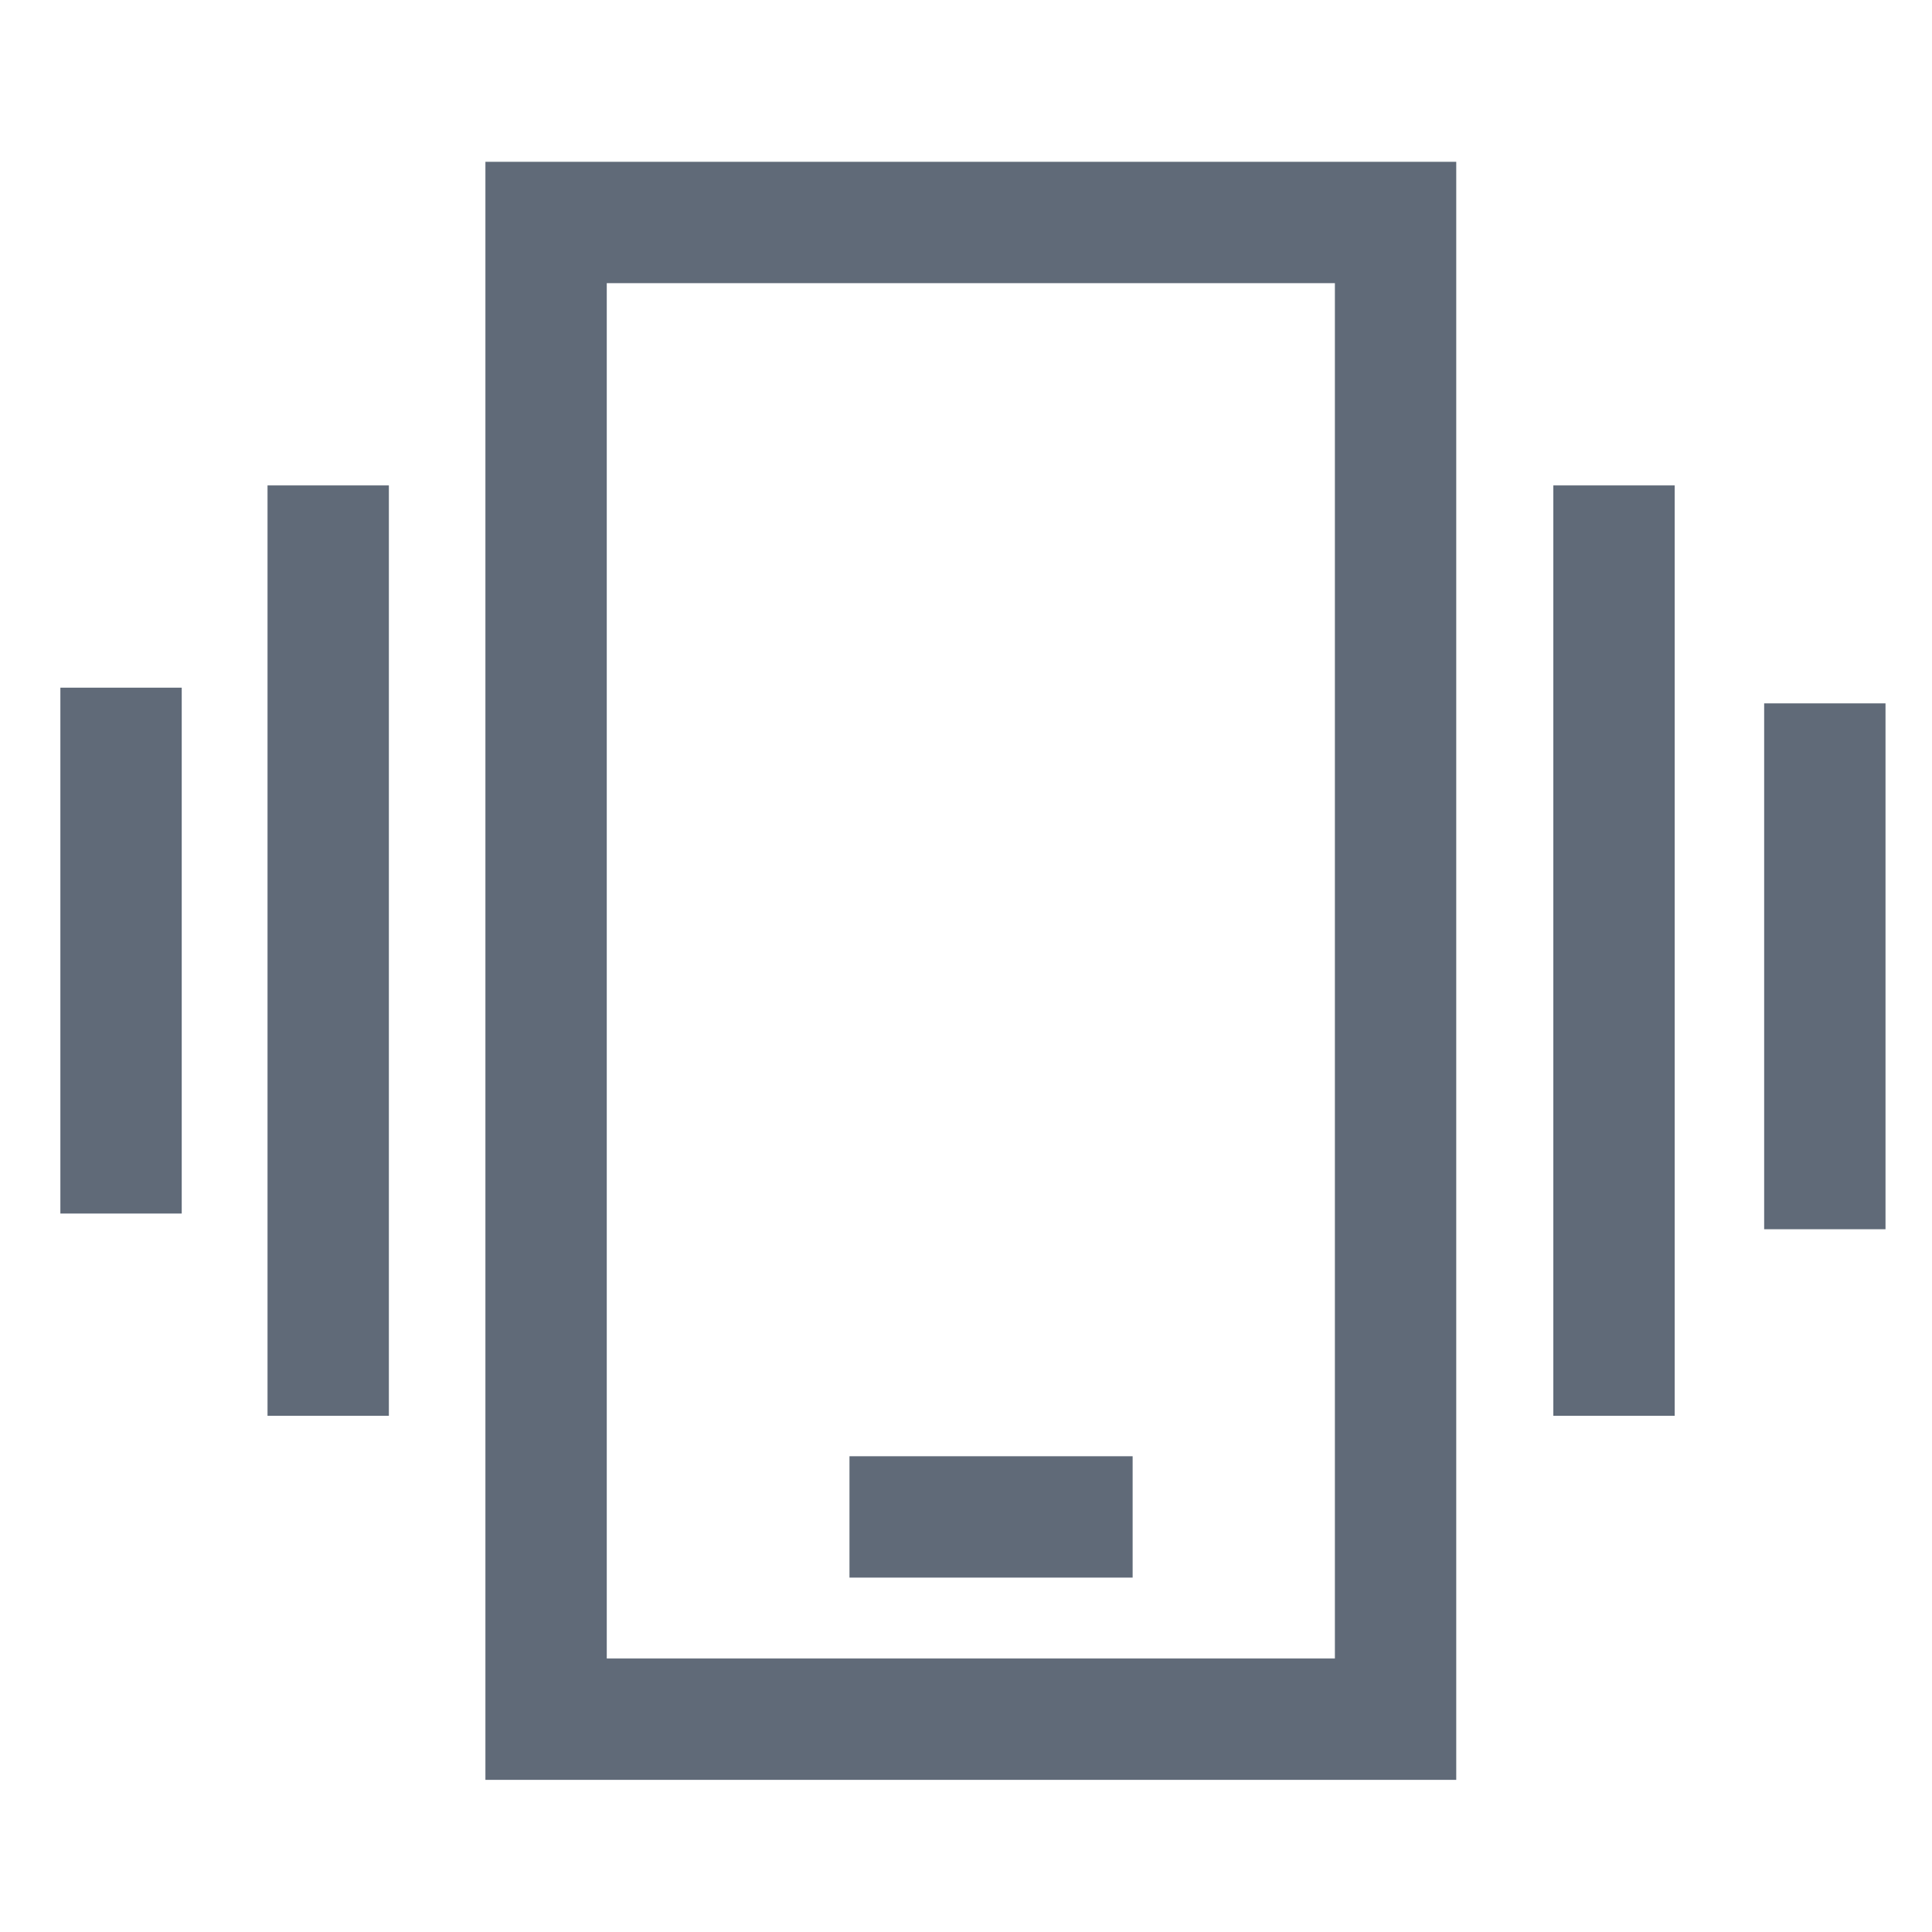 <svg width="32" height="32" viewBox="0 0 32 32" fill="none" xmlns="http://www.w3.org/2000/svg">
<path fill-rule="evenodd" clip-rule="evenodd" d="M24.12 29.48V2.68H8.04V29.48H24.12ZM10.05 4.69H22.11V27.47H10.05V4.69ZM18.76 26.13H14.07V24.12H18.76V26.13ZM31.23 20.36H29.22V11.65H31.23V20.36ZM27.738 23.45H25.728V8.04H27.738V23.45ZM4.431 23.45H6.441V8.04H4.431V23.45ZM3.01 20.1H1V11.39H3.01V20.1Z" fill="#606A78"/>
</svg>
